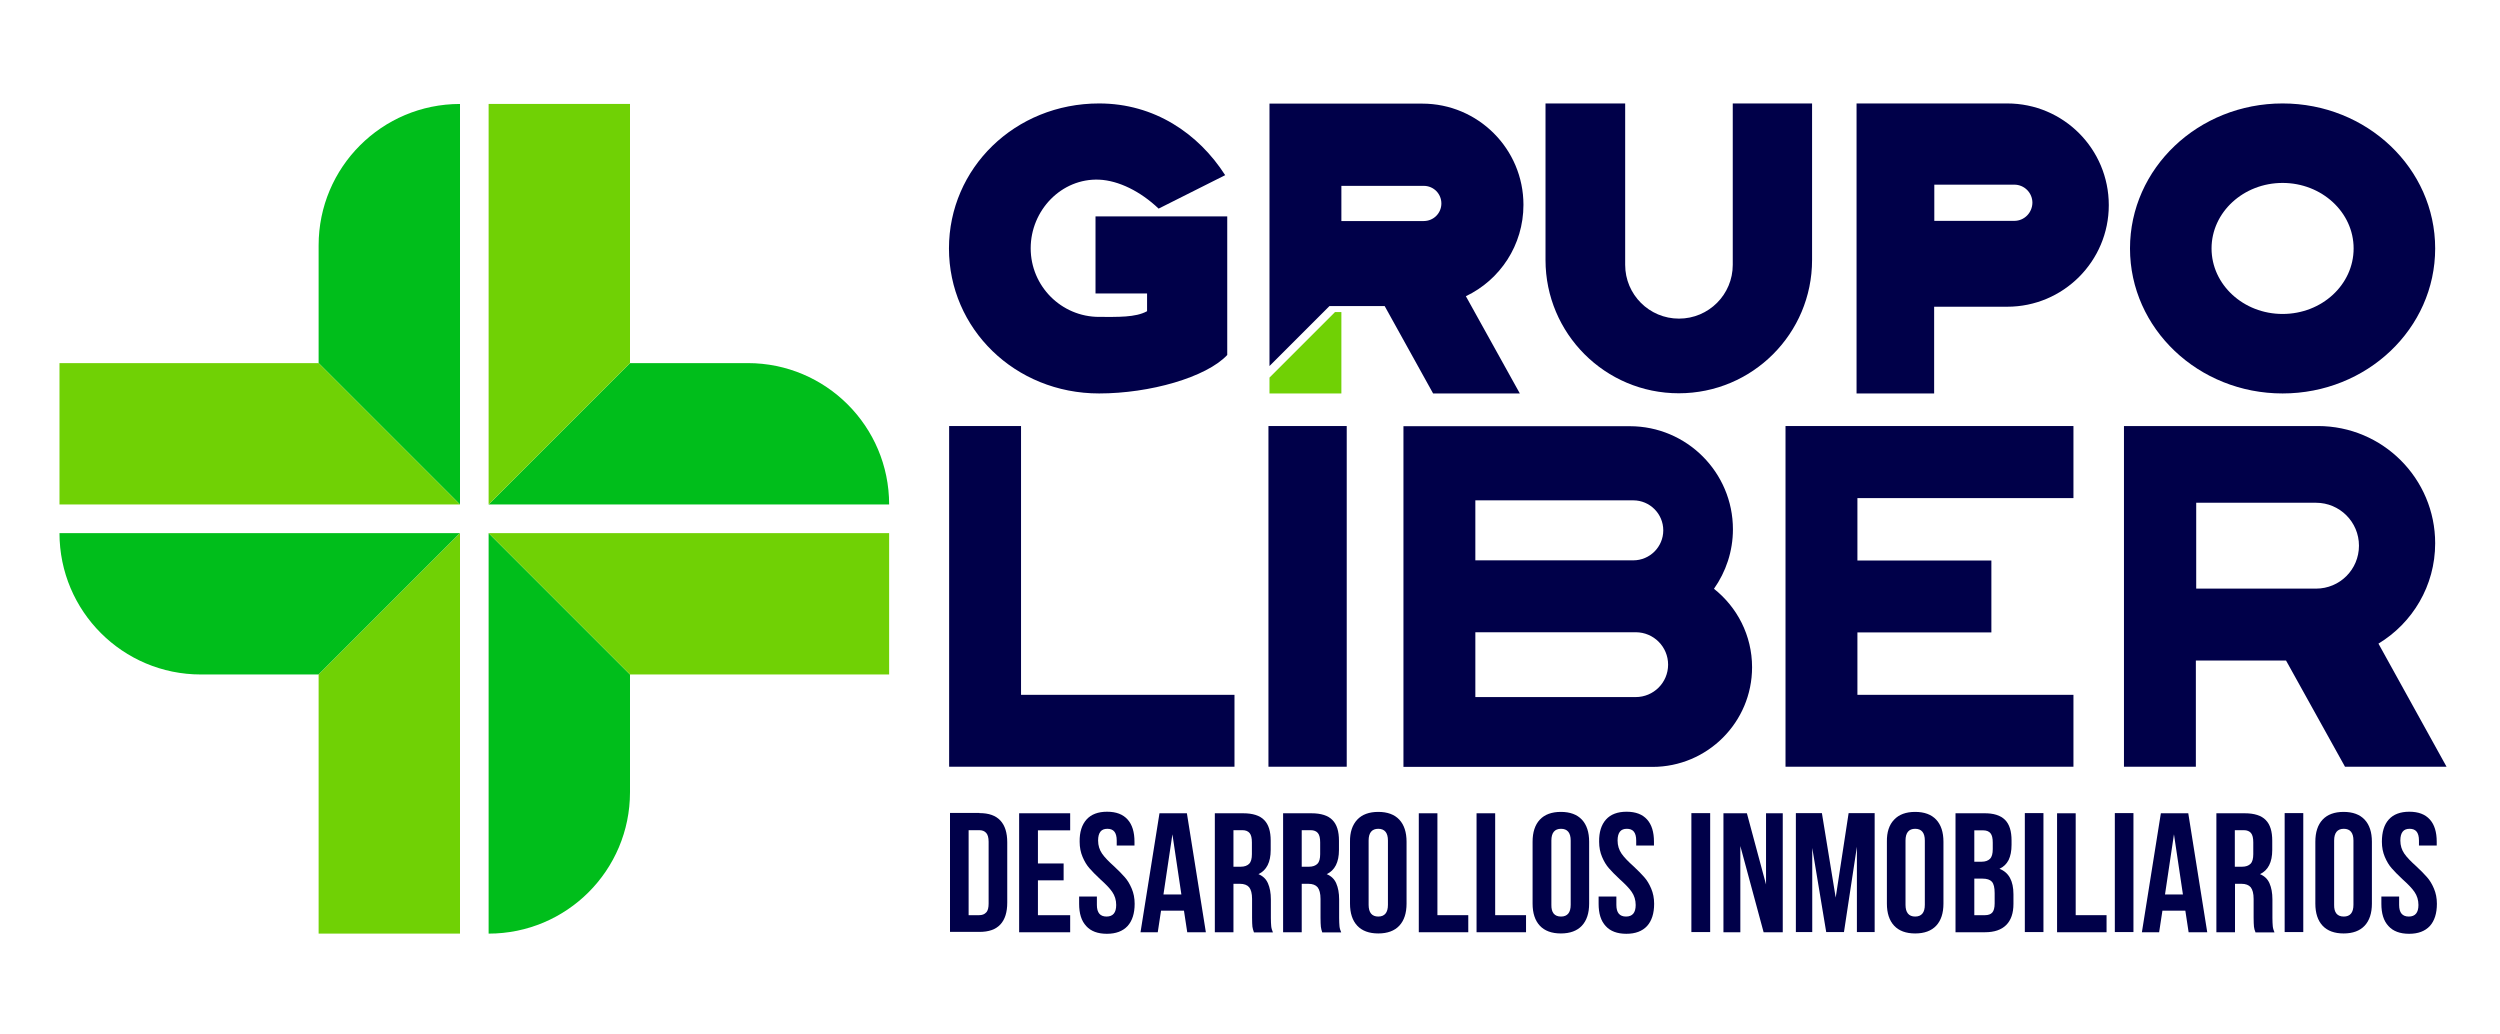 <?xml version="1.0" encoding="UTF-8"?> <svg xmlns="http://www.w3.org/2000/svg" xmlns:xlink="http://www.w3.org/1999/xlink" version="1.1" id="Capa_1" x="0px" y="0px" viewBox="0 0 145 60" overflow="visible" xml:space="preserve"> <g> <polygon fill="#000049" points="59.22,24.71 55.05,24.71 55.05,44.47 55.89,44.47 59.22,44.47 71.6,44.47 71.6,40.3 59.22,40.3 "></polygon> <path fill="#000049" d="M99.41,34.15c0.69-0.98,1.1-2.17,1.1-3.45v0c0-3.3-2.68-5.98-5.98-5.98h-8.95h-2.59H81.4v19.76h1.58h2.59 h10.27c3.19,0,5.78-2.59,5.78-5.78v0C101.62,36.85,100.75,35.21,99.41,34.15z M85.57,29.02h9.16c0.96,0,1.74,0.78,1.74,1.74 c0,0.96-0.78,1.74-1.74,1.74h-9.16V29.02z M94.87,40.43h-9.3v-3.76h8.95h0.35c1.04,0,1.88,0.84,1.88,1.88 C96.75,39.59,95.91,40.43,94.87,40.43z"></path> <polygon fill="#000049" points="104.56,24.71 103.56,24.71 103.56,44.47 104.56,44.47 107.73,44.47 120.26,44.47 120.26,40.3 107.73,40.3 107.73,36.68 115.5,36.68 115.5,32.51 107.73,32.51 107.73,28.89 120.26,28.89 120.26,24.71 107.73,24.71 "></polygon> <path fill="#000049" d="M137.95,37.33c1.97-1.19,3.29-3.35,3.29-5.82v0c0-3.75-3.04-6.8-6.8-6.8h-7.07h-2.09h-2.09v19.76h4.17 v-6.16h5.23l3.42,6.16h5.89L137.95,37.33z M136.82,31.65c0,1.38-1.11,2.49-2.49,2.49h-6.95v-4.98h6.95 C135.7,29.16,136.82,30.27,136.82,31.65L136.82,31.65z"></path> <path fill="#000049" d="M105.12,6h-4.62v9.36c0,1.72-1.39,3.12-3.12,3.12h0c-1.72,0-3.12-1.39-3.12-3.12V6h-4.62v9.08 c0,4.27,3.46,7.73,7.73,7.73h0c4.27,0,7.73-3.46,7.73-7.73V6z"></path> <path fill="#000049" d="M88.15,22.82l-3.13-5.64c1.98-0.94,3.34-2.96,3.34-5.3c0-3.24-2.63-5.87-5.87-5.87h-8.86v15.22l3.48-3.48 h3.2l2.81,5.07H88.15z M77.8,12.82v-2.04h4.78c0.57,0,1.02,0.46,1.02,1.02c0,0.57-0.46,1.02-1.02,1.02H77.8z"></path> <rect x="73.57" y="24.71" fill="#000049" width="4.54" height="19.76"></rect> <path fill="#000049" d="M132.39,22.82c4.89,0,8.85-3.76,8.85-8.41S137.28,6,132.39,6c-4.89,0-8.85,3.76-8.85,8.41 S127.51,22.82,132.39,22.82z M132.39,10.61c2.27,0,4.12,1.7,4.12,3.8s-1.84,3.8-4.12,3.8c-2.27,0-4.12-1.7-4.12-3.8 S130.12,10.61,132.39,10.61z"></path> <path fill="#000049" d="M63.75,22.82c2.93,0,6.21-0.93,7.43-2.23v-8.04h-7.64v4.47h2.99v1.03c-0.67,0.37-1.7,0.33-2.78,0.33 c-2.19,0-3.97-1.78-3.97-3.98c0-2.2,1.78-4.07,3.97-3.98c1.13,0.05,2.4,0.68,3.45,1.68l3.86-1.94C69.51,7.74,66.95,6,63.75,6 c-4.89,0-8.71,3.76-8.71,8.41S58.86,22.82,63.75,22.82z"></path> <path fill="#000049" d="M116.42,6h-4.24h-3.47h-1.03v16.82h4.5v-5.03h4.24c3.25,0,5.89-2.64,5.89-5.89v0 C122.31,8.64,119.68,6,116.42,6z M116.83,12.81h-4.64v-2.1h4.64c0.58,0,1.05,0.47,1.05,1.05 C117.87,12.34,117.41,12.81,116.83,12.81z"></path> <g> <path fill="#000049" d="M56.81,47.16c0.54,0,0.94,0.14,1.21,0.43c0.27,0.29,0.4,0.71,0.4,1.27v3.49c0,0.56-0.13,0.98-0.4,1.27 c-0.27,0.29-0.67,0.43-1.21,0.43H55.1v-6.9H56.81z M56.18,53.08h0.61c0.18,0,0.31-0.05,0.41-0.16c0.1-0.1,0.14-0.28,0.14-0.51 v-3.59c0-0.24-0.05-0.41-0.14-0.51c-0.1-0.11-0.23-0.16-0.41-0.16h-0.61V53.08z"></path> <path fill="#000049" d="M61.69,50.07v0.99h-1.49v2.02h1.87v0.99h-2.96v-6.9h2.96v0.99h-1.87v1.92H61.69z"></path> <path fill="#000049" d="M63.02,47.53c0.27-0.3,0.67-0.45,1.19-0.45c0.53,0,0.92,0.15,1.19,0.45c0.27,0.3,0.4,0.73,0.4,1.29v0.22 h-1.03v-0.29c0-0.24-0.05-0.41-0.14-0.52c-0.09-0.11-0.23-0.16-0.4-0.16c-0.18,0-0.31,0.05-0.4,0.16 c-0.09,0.11-0.14,0.28-0.14,0.52c0,0.29,0.08,0.54,0.23,0.76c0.15,0.22,0.39,0.46,0.7,0.74c0.26,0.24,0.46,0.45,0.62,0.63 c0.16,0.18,0.29,0.4,0.4,0.66c0.11,0.26,0.17,0.55,0.17,0.88c0,0.56-0.14,0.99-0.41,1.29c-0.28,0.3-0.68,0.45-1.2,0.45 c-0.53,0-0.93-0.15-1.2-0.45c-0.28-0.3-0.41-0.73-0.41-1.29v-0.42h1.03v0.49c0,0.45,0.19,0.67,0.56,0.67 c0.37,0,0.56-0.22,0.56-0.67c0-0.29-0.08-0.54-0.23-0.76c-0.15-0.22-0.39-0.46-0.7-0.74c-0.26-0.24-0.46-0.45-0.62-0.63 c-0.16-0.18-0.29-0.4-0.4-0.66c-0.11-0.26-0.17-0.55-0.17-0.88C62.61,48.26,62.75,47.83,63.02,47.53z"></path> <path fill="#000049" d="M68.86,54.07l-0.19-1.25h-1.33l-0.19,1.25h-1l1.1-6.9h1.59l1.1,6.9H68.86z M68.52,51.88L68,48.39 l-0.52,3.49H68.52z"></path> <path fill="#000049" d="M72.64,53.75c-0.01-0.1-0.02-0.28-0.02-0.53v-1.08c0-0.32-0.06-0.54-0.17-0.68 c-0.11-0.13-0.29-0.2-0.54-0.2h-0.37v2.81h-1.08v-6.9h1.64c0.56,0,0.97,0.13,1.22,0.39c0.26,0.26,0.38,0.66,0.38,1.2v0.54 c0,0.71-0.24,1.18-0.71,1.4c0.26,0.11,0.44,0.28,0.55,0.53c0.11,0.25,0.17,0.56,0.17,0.94v1.07c0,0.2,0.01,0.36,0.02,0.48 c0.01,0.12,0.05,0.24,0.1,0.36h-1.1C72.68,53.96,72.66,53.85,72.64,53.75z M71.54,50.27h0.42c0.22,0,0.38-0.06,0.49-0.17 c0.11-0.11,0.16-0.3,0.16-0.56v-0.68c0-0.25-0.04-0.43-0.13-0.54c-0.09-0.11-0.23-0.17-0.42-0.17h-0.52V50.27z"></path> <path fill="#000049" d="M76.61,53.75c-0.01-0.1-0.02-0.28-0.02-0.53v-1.08c0-0.32-0.06-0.54-0.17-0.68 c-0.11-0.13-0.29-0.2-0.54-0.2H75.5v2.81h-1.08v-6.9h1.64c0.56,0,0.97,0.13,1.22,0.39c0.26,0.26,0.38,0.66,0.38,1.2v0.54 c0,0.71-0.24,1.18-0.71,1.4c0.26,0.11,0.44,0.28,0.55,0.53c0.11,0.25,0.17,0.56,0.17,0.94v1.07c0,0.2,0.01,0.36,0.02,0.48 c0.01,0.12,0.05,0.24,0.1,0.36h-1.1C76.65,53.96,76.62,53.85,76.61,53.75z M75.5,50.27h0.42c0.22,0,0.38-0.06,0.49-0.17 c0.11-0.11,0.16-0.3,0.16-0.56v-0.68c0-0.25-0.04-0.43-0.13-0.54c-0.09-0.11-0.23-0.17-0.42-0.17H75.5V50.27z"></path> <path fill="#000049" d="M78.72,47.54c0.28-0.3,0.69-0.45,1.22-0.45c0.53,0,0.94,0.15,1.22,0.45c0.28,0.3,0.42,0.73,0.42,1.28v3.59 c0,0.55-0.14,0.98-0.42,1.28c-0.28,0.3-0.69,0.45-1.22,0.45c-0.53,0-0.94-0.15-1.22-0.45c-0.28-0.3-0.42-0.73-0.42-1.28v-3.59 C78.29,48.27,78.44,47.84,78.72,47.54z M79.94,53.16c0.37,0,0.56-0.23,0.56-0.68v-3.73c0-0.45-0.19-0.68-0.56-0.68 c-0.37,0-0.56,0.23-0.56,0.68v3.73C79.38,52.93,79.57,53.16,79.94,53.16z"></path> <path fill="#000049" d="M83.37,47.16v5.92h1.79v0.99h-2.87v-6.9H83.37z"></path> <path fill="#000049" d="M86.72,47.16v5.92h1.79v0.99h-2.87v-6.9H86.72z"></path> <path fill="#000049" d="M89.31,47.54c0.28-0.3,0.69-0.45,1.22-0.45c0.53,0,0.94,0.15,1.22,0.45c0.28,0.3,0.42,0.73,0.42,1.28v3.59 c0,0.55-0.14,0.98-0.42,1.28c-0.28,0.3-0.69,0.45-1.22,0.45c-0.53,0-0.94-0.15-1.22-0.45c-0.28-0.3-0.42-0.73-0.42-1.28v-3.59 C88.89,48.27,89.03,47.84,89.31,47.54z M90.54,53.16c0.37,0,0.56-0.23,0.56-0.68v-3.73c0-0.45-0.19-0.68-0.56-0.68 c-0.37,0-0.56,0.23-0.56,0.68v3.73C89.97,52.93,90.16,53.16,90.54,53.16z"></path> <path fill="#000049" d="M93.15,47.53c0.27-0.3,0.67-0.45,1.19-0.45c0.53,0,0.92,0.15,1.19,0.45c0.27,0.3,0.4,0.73,0.4,1.29v0.22 h-1.03v-0.29c0-0.24-0.05-0.41-0.14-0.52c-0.09-0.11-0.23-0.16-0.4-0.16c-0.18,0-0.31,0.05-0.4,0.16 c-0.09,0.11-0.14,0.28-0.14,0.52c0,0.29,0.08,0.54,0.23,0.76c0.15,0.22,0.39,0.46,0.7,0.74c0.26,0.24,0.46,0.45,0.62,0.63 c0.16,0.18,0.29,0.4,0.4,0.66c0.11,0.26,0.17,0.55,0.17,0.88c0,0.56-0.14,0.99-0.41,1.29c-0.28,0.3-0.68,0.45-1.2,0.45 c-0.53,0-0.93-0.15-1.2-0.45c-0.28-0.3-0.41-0.73-0.41-1.29v-0.42h1.03v0.49c0,0.45,0.19,0.67,0.56,0.67 c0.37,0,0.56-0.22,0.56-0.67c0-0.29-0.08-0.54-0.23-0.76c-0.15-0.22-0.39-0.46-0.7-0.74c-0.26-0.24-0.46-0.45-0.62-0.63 c-0.16-0.18-0.29-0.4-0.4-0.66c-0.11-0.26-0.17-0.55-0.17-0.88C92.74,48.26,92.88,47.83,93.15,47.53z"></path> <path fill="#000049" d="M99.19,47.16v6.9H98.1v-6.9H99.19z"></path> <path fill="#000049" d="M100.94,54.07h-0.98v-6.9h1.36l1.11,4.13v-4.13h0.97v6.9h-1.11l-1.35-5V54.07z"></path> <path fill="#000049" d="M107.22,47.16h1.51v6.9h-1.03v-4.95l-0.75,4.95h-1.03l-0.81-4.88v4.88h-0.95v-6.9h1.51l0.8,4.9 L107.22,47.16z"></path> <path fill="#000049" d="M109.86,47.54c0.28-0.3,0.69-0.45,1.22-0.45c0.53,0,0.94,0.15,1.22,0.45c0.28,0.3,0.42,0.73,0.42,1.28 v3.59c0,0.55-0.14,0.98-0.42,1.28c-0.28,0.3-0.69,0.45-1.22,0.45c-0.53,0-0.94-0.15-1.22-0.45c-0.28-0.3-0.42-0.73-0.42-1.28 v-3.59C109.43,48.27,109.57,47.84,109.86,47.54z M111.08,53.16c0.37,0,0.56-0.23,0.56-0.68v-3.73c0-0.45-0.19-0.68-0.56-0.68 c-0.37,0-0.56,0.23-0.56,0.68v3.73C110.52,52.93,110.71,53.16,111.08,53.16z"></path> <path fill="#000049" d="M116.29,47.55c0.26,0.26,0.38,0.66,0.38,1.2V49c0,0.36-0.06,0.65-0.17,0.88c-0.12,0.23-0.29,0.4-0.53,0.51 c0.54,0.21,0.81,0.7,0.81,1.48v0.56c0,0.53-0.14,0.94-0.42,1.22s-0.69,0.42-1.23,0.42h-1.71v-6.9h1.64 C115.62,47.16,116.03,47.29,116.29,47.55z M114.51,49.98h0.42c0.22,0,0.38-0.06,0.49-0.17c0.11-0.11,0.16-0.3,0.16-0.56v-0.38 c0-0.25-0.04-0.43-0.13-0.54c-0.09-0.11-0.23-0.17-0.42-0.17h-0.52V49.98z M114.51,53.08h0.62c0.19,0,0.33-0.05,0.42-0.15 c0.09-0.1,0.14-0.28,0.14-0.53v-0.6c0-0.32-0.05-0.53-0.16-0.66c-0.11-0.12-0.29-0.18-0.54-0.18h-0.48V53.08z"></path> <path fill="#000049" d="M118.52,47.16v6.9h-1.08v-6.9H118.52z"></path> <path fill="#000049" d="M120.39,47.16v5.92h1.79v0.99h-2.87v-6.9H120.39z"></path> <path fill="#000049" d="M123.74,47.16v6.9h-1.08v-6.9H123.74z"></path> <path fill="#000049" d="M126.94,54.07l-0.19-1.25h-1.33l-0.19,1.25h-1l1.1-6.9h1.59l1.1,6.9H126.94z M126.61,51.88l-0.52-3.49 l-0.52,3.49H126.61z"></path> <path fill="#000049" d="M130.73,53.75c-0.01-0.1-0.02-0.28-0.02-0.53v-1.08c0-0.32-0.06-0.54-0.17-0.68 c-0.11-0.13-0.29-0.2-0.54-0.2h-0.37v2.81h-1.08v-6.9h1.64c0.56,0,0.97,0.13,1.22,0.39c0.26,0.26,0.38,0.66,0.38,1.2v0.54 c0,0.71-0.24,1.18-0.71,1.4c0.26,0.11,0.44,0.28,0.55,0.53c0.11,0.25,0.17,0.56,0.17,0.94v1.07c0,0.2,0.01,0.36,0.02,0.48 c0.01,0.12,0.05,0.24,0.1,0.36h-1.1C130.77,53.96,130.74,53.85,130.73,53.75z M129.62,50.27h0.42c0.22,0,0.38-0.06,0.49-0.17 c0.11-0.11,0.16-0.3,0.16-0.56v-0.68c0-0.25-0.04-0.43-0.13-0.54c-0.09-0.11-0.23-0.17-0.42-0.17h-0.52V50.27z"></path> <path fill="#000049" d="M133.59,47.16v6.9h-1.08v-6.9H133.59z"></path> <path fill="#000049" d="M134.71,47.54c0.28-0.3,0.69-0.45,1.22-0.45c0.53,0,0.94,0.15,1.22,0.45c0.28,0.3,0.42,0.73,0.42,1.28 v3.59c0,0.55-0.14,0.98-0.42,1.28c-0.28,0.3-0.69,0.45-1.22,0.45c-0.53,0-0.94-0.15-1.22-0.45c-0.28-0.3-0.42-0.73-0.42-1.28 v-3.59C134.29,48.27,134.43,47.84,134.71,47.54z M135.94,53.16c0.37,0,0.56-0.23,0.56-0.68v-3.73c0-0.45-0.19-0.68-0.56-0.68 c-0.37,0-0.56,0.23-0.56,0.68v3.73C135.37,52.93,135.56,53.16,135.94,53.16z"></path> <path fill="#000049" d="M138.55,47.53c0.27-0.3,0.67-0.45,1.19-0.45c0.53,0,0.92,0.15,1.19,0.45c0.27,0.3,0.4,0.73,0.4,1.29v0.22 h-1.03v-0.29c0-0.24-0.05-0.41-0.14-0.52c-0.09-0.11-0.23-0.16-0.4-0.16c-0.18,0-0.31,0.05-0.4,0.16 c-0.09,0.11-0.14,0.28-0.14,0.52c0,0.29,0.08,0.54,0.23,0.76c0.15,0.22,0.39,0.46,0.7,0.74c0.26,0.24,0.46,0.45,0.62,0.63 c0.16,0.18,0.29,0.4,0.4,0.66c0.11,0.26,0.17,0.55,0.17,0.88c0,0.56-0.14,0.99-0.41,1.29c-0.28,0.3-0.68,0.45-1.2,0.45 c-0.53,0-0.93-0.15-1.2-0.45c-0.28-0.3-0.41-0.73-0.41-1.29v-0.42h1.03v0.49c0,0.45,0.19,0.67,0.56,0.67s0.56-0.22,0.56-0.67 c0-0.29-0.08-0.54-0.23-0.76c-0.15-0.22-0.39-0.46-0.7-0.74c-0.26-0.24-0.46-0.45-0.62-0.63c-0.16-0.18-0.29-0.4-0.4-0.66 c-0.11-0.26-0.17-0.55-0.17-0.88C138.15,48.26,138.28,47.83,138.55,47.53z"></path> </g> </g> <polygon fill="#70D105" points="77.8,18.1 77.43,18.1 73.63,21.9 73.63,22.82 77.8,22.82 "></polygon> <g> <path fill="#00BE1B" d="M26.68,6.03v23.23l-8.2-8.2v-6.83C18.48,9.7,22.15,6.03,26.68,6.03L26.68,6.03z"></path> <polygon fill="#70D105" points="26.68,29.26 3.45,29.26 3.45,21.06 18.48,21.06 "></polygon> </g> <g> <path fill="#00BE1B" d="M26.68,30.92l-8.2,8.2h-6.83c-4.53,0-8.2-3.67-8.2-8.2v0H26.68z"></path> <polygon fill="#70D105" points="26.68,30.92 26.68,54.15 18.48,54.15 18.48,39.12 "></polygon> </g> <g> <path fill="#00BE1B" d="M51.57,29.26L51.57,29.26l-23.23,0l8.2-8.2h6.83C47.9,21.06,51.57,24.73,51.57,29.26z"></path> <polygon fill="#70D105" points="36.54,6.03 36.54,21.06 28.34,29.26 28.34,6.03 "></polygon> </g> <g> <path fill="#00BE1B" d="M36.54,39.12v6.83c0,4.53-3.67,8.2-8.2,8.2h0V30.92L36.54,39.12z"></path> <polygon fill="#70D105" points="51.57,30.92 51.57,39.12 36.54,39.12 28.34,30.92 "></polygon> </g> </svg> 